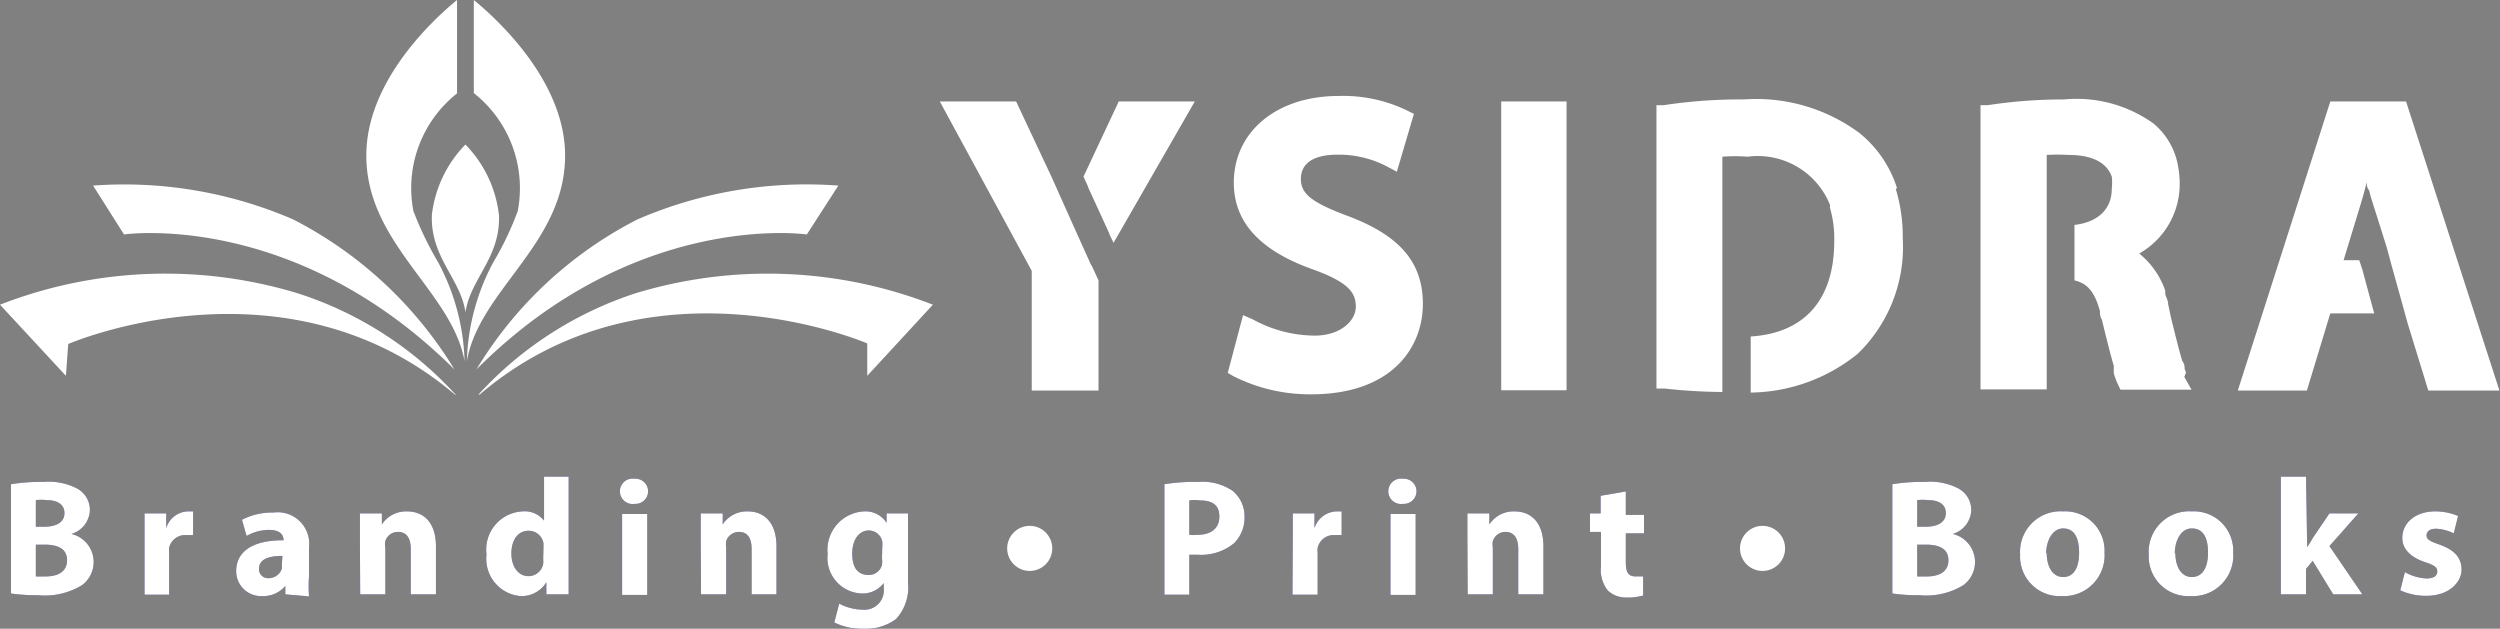 <svg xmlns="http://www.w3.org/2000/svg" viewBox="0 0 86.48 21.75"><rect x="0" y="0" width="86.48" height="21.75" fill="#808080" stroke="none"/><defs><style>.e192b230-d270-43a8-996d-9dffaaa66b5e{fill:#fff;}.a00fa031-7108-4940-b1b5-36feae48f1c8{fill:#2b2f83;}</style></defs><g id="a72a1f3b-c545-413f-9509-0bfd417ab30c" data-name="Layer 2"><g id="f95fbe10-f64e-4932-b55e-5ca65bd3f243" data-name="Layer 1"><path class="e192b230-d270-43a8-996d-9dffaaa66b5e" d="M37.74,9.16,37.1,7.74l0,0-.55-1.23-.17-.38L35.15,3.51H32.51l3.18,5.86v4.14H38V9.7l-.23-.5Z"/><polygon class="e192b230-d270-43a8-996d-9dffaaa66b5e" points="37.48 6.11 37.64 6.46 37.65 6.5 38.37 8.07 38.38 8.11 38.52 8.4 41.33 3.51 38.7 3.51 37.48 6.11"/><path class="e192b230-d270-43a8-996d-9dffaaa66b5e" d="M46.62,7.47C45.36,7,45,6.7,45,6.19s.39-.84,1.27-.84A3.59,3.59,0,0,1,48,5.77l.32.17.59-2-.22-.11a5.07,5.07,0,0,0-2.39-.51c-2.13,0-3.62,1.23-3.62,3,0,1.36.9,2.35,2.74,3,1.24.45,1.48.81,1.48,1.29s-.52,1-1.43,1a4.51,4.51,0,0,1-2.13-.56L43,10.9l-.53,2,.19.11a5.87,5.87,0,0,0,2.69.63c2.86,0,3.87-1.68,3.87-3.12S48.43,8.15,46.62,7.47Z"/><rect class="e192b230-d270-43a8-996d-9dffaaa66b5e" x="51.93" y="3.51" width="2.26" height="9.99"/><path class="e192b230-d270-43a8-996d-9dffaaa66b5e" d="M65.62,6.5a4,4,0,0,0-1.3-1.9,6,6,0,0,0-4-1.16,17.5,17.5,0,0,0-2.78.2l-.24,0v9.8h.28a19.24,19.24,0,0,0,2,.12h0V11.37h0V5.42a5.9,5.9,0,0,1,.88,0A2.69,2.69,0,0,1,63.3,7.08a.3.3,0,0,1,0,.1,3.79,3.79,0,0,1,.15,1.16c0,2-1,3.18-2.89,3.3v1.94h0a6,6,0,0,0,3.7-1.34,5.14,5.14,0,0,0,1.56-4,5.68,5.68,0,0,0-.24-1.7Z"/><path class="e192b230-d270-43a8-996d-9dffaaa66b5e" d="M75.62,12.89l-.05-.13c0-.08,0-.17-.08-.27-.12-.4-.25-.93-.39-1.5L75,10.52c0-.11-.06-.22-.1-.34a1,1,0,0,0,0-.13A2.86,2.86,0,0,0,74,8.77a2.76,2.76,0,0,0,1.4-2.4,3.37,3.37,0,0,0-.12-.9,2.46,2.46,0,0,0-.79-1.2,4.57,4.57,0,0,0-3.09-.83,17.25,17.25,0,0,0-2.65.2l-.24,0v9.83h2.29V9.64h0V5.36a6.62,6.62,0,0,1,.77,0c.55,0,1.26.13,1.48.75v0a1.88,1.88,0,0,1,0,.43c0,.69-.48,1.15-1.29,1.24V9.7c.34.08.61.26.81.83l.07.22c0,.09,0,.2.07.31.15.63.29,1.18.41,1.6v0l0,.09a.19.19,0,0,0,0,.07l0,.09a2.45,2.45,0,0,0,.15.4l.08.17h2.46l-.25-.44A1.36,1.36,0,0,1,75.62,12.89Z"/><path class="e192b230-d270-43a8-996d-9dffaaa66b5e" d="M83.23,3.51H80.61l-3.2,10H79.8l.81-2.67h1.52l-.07-.25v0l-.34-1.26v0L81.61,9h-.54L81.68,7c.07-.23.13-.46.19-.7,0,.09,0,.19.08.28l.06.23.06.19.49,1.55,0,0,.17.63v0l.35,1.26v0l.21.76L84,13.51h2.46Z"/><polygon class="e192b230-d270-43a8-996d-9dffaaa66b5e" points="75.77 5.9 75.76 5.9 75.77 5.93 75.77 5.9"/><path class="e192b230-d270-43a8-996d-9dffaaa66b5e" d="M16.07,12.49C15.62,10,12.5,8.34,12.68,5.12,12.82,2.68,15,.66,15.81,0V3.23A4.18,4.18,0,0,0,14.3,7.3a11.75,11.75,0,0,0,.86,1.78,7.66,7.66,0,0,1,.91,3.41"/><path class="e192b230-d270-43a8-996d-9dffaaa66b5e" d="M16.15,12.49a7.66,7.66,0,0,1,.91-3.41,10.54,10.54,0,0,0,.85-1.78,4.19,4.19,0,0,0-1.52-4.08V0c.77.63,3,2.66,3.15,5.12.18,3.22-2.95,4.84-3.39,7.37"/><path class="e192b230-d270-43a8-996d-9dffaaa66b5e" d="M16.1,10.8c-.16-1.15-1.22-1.9-1.16-3.37A4.16,4.16,0,0,1,16.1,5h0a4.16,4.16,0,0,1,1.16,2.44c.06,1.47-1,2.22-1.16,3.37Z"/><path class="e192b230-d270-43a8-996d-9dffaaa66b5e" d="M16.48,12.78a13.89,13.89,0,0,1,5.57-5.19A14.73,14.73,0,0,1,29,6.42L27.91,8.11S22,7.25,16.48,12.78"/><path class="e192b230-d270-43a8-996d-9dffaaa66b5e" d="M15.72,12.78a14,14,0,0,0-5.58-5.19A14.72,14.72,0,0,0,3.22,6.42L4.29,8.11s5.87-.86,11.43,4.67"/><path class="e192b230-d270-43a8-996d-9dffaaa66b5e" d="M15.76,13.65a12.61,12.61,0,0,0-5.48-3.51A15.76,15.76,0,0,0,0,10.54L2.28,13l.08-1.1s7.51-3.26,13.4,1.77"/><path class="e192b230-d270-43a8-996d-9dffaaa66b5e" d="M16.55,13.65A12.69,12.69,0,0,1,22,10.14a15.74,15.74,0,0,1,10.27.4L30,13,30,11.88s-7.52-3.26-13.41,1.77"/><circle class="e192b230-d270-43a8-996d-9dffaaa66b5e" cx="35.62" cy="18.97" r="0.78"/><circle class="e192b230-d270-43a8-996d-9dffaaa66b5e" cx="60.97" cy="18.97" r="0.78"/><path class="a00fa031-7108-4940-b1b5-36feae48f1c8" d="M65.46,16.75a6.5,6.5,0,0,1,1.13-.08,2.12,2.12,0,0,1,1.14.22.84.84,0,0,1,.46.75.89.89,0,0,1-.64.83h0a1,1,0,0,1,.77.95,1,1,0,0,1-.4.82,2.46,2.46,0,0,1-1.52.35,6.31,6.31,0,0,1-.94-.06Zm.86,1.47h.29c.46,0,.7-.18.7-.47s-.22-.45-.62-.45a1.58,1.58,0,0,0-.37,0Zm0,1.72h.34c.4,0,.74-.15.74-.56s-.34-.54-.78-.54h-.3Z"/><path class="a00fa031-7108-4940-b1b5-36feae48f1c8" d="M72.8,19.12a1.41,1.41,0,0,1-1.47,1.5,1.37,1.37,0,0,1-1.45-1.44,1.4,1.4,0,0,1,1.49-1.49A1.36,1.36,0,0,1,72.8,19.12Zm-2,0c0,.48.2.84.57.84s.55-.33.55-.84-.16-.84-.55-.84S70.78,18.74,70.78,19.15Z"/><path class="a00fa031-7108-4940-b1b5-36feae48f1c8" d="M77.25,19.12a1.4,1.4,0,0,1-1.47,1.5,1.37,1.37,0,0,1-1.45-1.44,1.4,1.4,0,0,1,1.49-1.49A1.36,1.36,0,0,1,77.25,19.12Zm-2,0c0,.48.2.84.57.84s.56-.33.56-.84-.16-.84-.56-.84S75.23,18.74,75.23,19.15Z"/><path class="a00fa031-7108-4940-b1b5-36feae48f1c8" d="M79.81,18.93h0c.07-.11.14-.22.2-.33l.57-.84h1l-1,1.13,1.14,1.67H80.71L80,19.4l-.23.28v.88h-.87V16.49h.87Z"/><path class="a00fa031-7108-4940-b1b5-36feae48f1c8" d="M83.19,19.79a1.66,1.66,0,0,0,.75.22c.26,0,.37-.1.37-.24s-.08-.21-.41-.32c-.58-.19-.8-.51-.8-.84,0-.52.45-.92,1.14-.92a2,2,0,0,1,.79.16l-.15.6a1.54,1.54,0,0,0-.61-.16c-.21,0-.33.09-.33.23s.11.2.45.32c.53.19.76.46.76.87s-.41.9-1.21.9a2.09,2.09,0,0,1-.91-.19Z"/><path class="e192b230-d270-43a8-996d-9dffaaa66b5e" d="M65.46,16.75a6.5,6.5,0,0,1,1.13-.08,2.12,2.12,0,0,1,1.14.22.84.84,0,0,1,.46.75.89.89,0,0,1-.64.83h0a1,1,0,0,1,.77.95,1,1,0,0,1-.4.82,2.46,2.46,0,0,1-1.52.35,6.31,6.31,0,0,1-.94-.06Zm.86,1.47h.29c.46,0,.7-.18.7-.47s-.22-.45-.62-.45a1.58,1.58,0,0,0-.37,0Zm0,1.72h.34c.4,0,.74-.15.74-.56s-.34-.54-.78-.54h-.3Z"/><path class="e192b230-d270-43a8-996d-9dffaaa66b5e" d="M72.8,19.12a1.41,1.41,0,0,1-1.47,1.5,1.37,1.37,0,0,1-1.45-1.44,1.4,1.4,0,0,1,1.49-1.49A1.36,1.36,0,0,1,72.8,19.12Zm-2,0c0,.48.2.84.57.84s.55-.33.55-.84-.16-.84-.55-.84S70.78,18.74,70.78,19.15Z"/><path class="e192b230-d270-43a8-996d-9dffaaa66b5e" d="M77.25,19.12a1.4,1.4,0,0,1-1.47,1.5,1.37,1.37,0,0,1-1.45-1.44,1.4,1.4,0,0,1,1.49-1.49A1.36,1.36,0,0,1,77.25,19.12Zm-2,0c0,.48.2.84.57.84s.56-.33.56-.84-.16-.84-.56-.84S75.23,18.74,75.23,19.15Z"/><path class="e192b230-d270-43a8-996d-9dffaaa66b5e" d="M79.81,18.93h0c.07-.11.14-.22.2-.33l.57-.84h1l-1,1.13,1.14,1.67H80.71L80,19.4l-.23.28v.88h-.87V16.49h.87Z"/><path class="e192b230-d270-43a8-996d-9dffaaa66b5e" d="M83.19,19.79a1.66,1.66,0,0,0,.75.22c.26,0,.37-.1.37-.24s-.08-.21-.41-.32c-.58-.19-.8-.51-.8-.84,0-.52.45-.92,1.14-.92a2,2,0,0,1,.79.16l-.15.6a1.54,1.54,0,0,0-.61-.16c-.21,0-.33.09-.33.23s.11.2.45.32c.53.19.76.46.76.87s-.41.9-1.21.9a2.09,2.09,0,0,1-.91-.19Z"/><path class="a00fa031-7108-4940-b1b5-36feae48f1c8" d="M.38,16.75a6.5,6.5,0,0,1,1.13-.08,2.12,2.12,0,0,1,1.14.22.84.84,0,0,1,.46.75.89.89,0,0,1-.64.83h0a1,1,0,0,1,.77.95,1,1,0,0,1-.4.82,2.46,2.46,0,0,1-1.52.35,6.31,6.31,0,0,1-.94-.06Zm.86,1.47h.29c.46,0,.7-.18.7-.47S2,17.3,1.61,17.3a1.58,1.58,0,0,0-.37,0Zm0,1.72h.34c.4,0,.74-.15.74-.56s-.34-.54-.78-.54h-.3Z"/><path class="a00fa031-7108-4940-b1b5-36feae48f1c8" d="M5,18.68c0-.42,0-.68,0-.92h.75l0,.51h0a.81.81,0,0,1,.75-.58h.18v.82l-.23,0a.57.57,0,0,0-.6.44,1.27,1.27,0,0,0,0,.2v1.42H5Z"/><path class="a00fa031-7108-4940-b1b5-36feae48f1c8" d="M9.87,20.56l0-.29h0a1,1,0,0,1-.8.35.86.86,0,0,1-.9-.86c0-.73.65-1.08,1.64-1.07v0c0-.15-.08-.36-.51-.36a1.59,1.59,0,0,0-.77.21l-.16-.56a2.28,2.28,0,0,1,1.09-.25,1.09,1.09,0,0,1,1.23,1.21v1a4.33,4.33,0,0,0,0,.69Zm-.1-1.33c-.46,0-.81.11-.81.44A.31.31,0,0,0,9.3,20a.48.48,0,0,0,.45-.33.59.59,0,0,0,0-.14Z"/><path class="a00fa031-7108-4940-b1b5-36feae48f1c8" d="M12.45,18.65c0-.35,0-.65,0-.89h.76l0,.38h0a1,1,0,0,1,.87-.45c.57,0,1,.38,1,1.21v1.66h-.87V19c0-.36-.13-.6-.44-.6a.45.45,0,0,0-.44.32.48.48,0,0,0,0,.22v1.62h-.87Z"/><path class="a00fa031-7108-4940-b1b5-36feae48f1c8" d="M19.67,16.49v3.23c0,.31,0,.65,0,.84h-.77l0-.42h0a1,1,0,0,1-.88.48,1.29,1.29,0,0,1-1.19-1.44,1.32,1.32,0,0,1,1.25-1.49.85.85,0,0,1,.74.32h0V16.49Zm-.87,2.45s0-.11,0-.15a.52.52,0,0,0-.51-.43c-.4,0-.6.35-.6.79s.23.78.59.78a.52.52,0,0,0,.51-.42,1.36,1.36,0,0,0,0-.2Z"/><path class="a00fa031-7108-4940-b1b5-36feae48f1c8" d="M22.42,17a.44.44,0,0,1-.47.43.44.44,0,1,1,0-.87A.44.44,0,0,1,22.42,17Zm-.9,3.58v-2.8h.87v2.8Z"/><path class="a00fa031-7108-4940-b1b5-36feae48f1c8" d="M24.24,18.65c0-.35,0-.65,0-.89H25l0,.38h0a1,1,0,0,1,.86-.45c.57,0,1,.38,1,1.21v1.66H26V19c0-.36-.12-.6-.44-.6a.46.46,0,0,0-.44.32.69.69,0,0,0,0,.22v1.62h-.87Z"/><path class="a00fa031-7108-4940-b1b5-36feae48f1c8" d="M31.41,17.76c0,.17,0,.41,0,.83v1.56A1.62,1.62,0,0,1,31,21.41a1.75,1.75,0,0,1-1.14.34,2.09,2.09,0,0,1-1-.22l.17-.65a1.78,1.78,0,0,0,.81.21.67.67,0,0,0,.73-.74v-.18h0a.92.92,0,0,1-.76.36,1.23,1.23,0,0,1-1.18-1.37,1.33,1.33,0,0,1,1.27-1.47.86.86,0,0,1,.77.4h0l0-.33Zm-.89,1.14a.88.88,0,0,0,0-.17.48.48,0,0,0-.47-.38c-.31,0-.57.29-.57.8s.21.74.57.74a.47.47,0,0,0,.46-.35.91.91,0,0,0,0-.23Z"/><path class="e192b230-d270-43a8-996d-9dffaaa66b5e" d="M.38,16.75a6.5,6.5,0,0,1,1.13-.08,2.12,2.12,0,0,1,1.14.22.84.84,0,0,1,.46.75.89.89,0,0,1-.64.83h0a1,1,0,0,1,.77.95,1,1,0,0,1-.4.82,2.46,2.46,0,0,1-1.52.35,6.31,6.31,0,0,1-.94-.06Zm.86,1.47h.29c.46,0,.7-.18.7-.47S2,17.3,1.61,17.3a1.58,1.58,0,0,0-.37,0Zm0,1.72h.34c.4,0,.74-.15.74-.56s-.34-.54-.78-.54h-.3Z"/><path class="e192b230-d270-43a8-996d-9dffaaa66b5e" d="M5,18.68c0-.42,0-.68,0-.92h.75l0,.51h0a.81.81,0,0,1,.75-.58h.18v.82l-.23,0a.57.57,0,0,0-.6.44,1.27,1.27,0,0,0,0,.2v1.42H5Z"/><path class="e192b230-d270-43a8-996d-9dffaaa66b5e" d="M9.87,20.56l0-.29h0a1,1,0,0,1-.8.35.86.86,0,0,1-.9-.86c0-.73.65-1.08,1.64-1.07v0c0-.15-.08-.36-.51-.36a1.59,1.59,0,0,0-.77.21l-.16-.56a2.28,2.28,0,0,1,1.09-.25,1.09,1.09,0,0,1,1.23,1.21v1a4.33,4.33,0,0,0,0,.69Zm-.1-1.33c-.46,0-.81.11-.81.44A.31.31,0,0,0,9.3,20a.48.48,0,0,0,.45-.33.59.59,0,0,0,0-.14Z"/><path class="e192b230-d270-43a8-996d-9dffaaa66b5e" d="M12.45,18.65c0-.35,0-.65,0-.89h.76l0,.38h0a1,1,0,0,1,.87-.45c.57,0,1,.38,1,1.21v1.66h-.87V19c0-.36-.13-.6-.44-.6a.45.45,0,0,0-.44.32.48.48,0,0,0,0,.22v1.62h-.87Z"/><path class="e192b230-d270-43a8-996d-9dffaaa66b5e" d="M19.67,16.49v3.23c0,.31,0,.65,0,.84h-.77l0-.42h0a1,1,0,0,1-.88.48,1.29,1.29,0,0,1-1.19-1.44,1.32,1.32,0,0,1,1.25-1.49.85.85,0,0,1,.74.32h0V16.49Zm-.87,2.45s0-.11,0-.15a.52.52,0,0,0-.51-.43c-.4,0-.6.35-.6.79s.23.78.59.78a.52.52,0,0,0,.51-.42,1.36,1.36,0,0,0,0-.2Z"/><path class="e192b230-d270-43a8-996d-9dffaaa66b5e" d="M22.42,17a.44.44,0,0,1-.47.43.44.44,0,1,1,0-.87A.44.44,0,0,1,22.42,17Zm-.9,3.58v-2.8h.87v2.8Z"/><path class="e192b230-d270-43a8-996d-9dffaaa66b5e" d="M24.24,18.65c0-.35,0-.65,0-.89H25l0,.38h0a1,1,0,0,1,.86-.45c.57,0,1,.38,1,1.21v1.66H26V19c0-.36-.12-.6-.44-.6a.46.46,0,0,0-.44.32.69.69,0,0,0,0,.22v1.62h-.87Z"/><path class="e192b230-d270-43a8-996d-9dffaaa66b5e" d="M31.41,17.76c0,.17,0,.41,0,.83v1.56A1.62,1.62,0,0,1,31,21.41a1.75,1.75,0,0,1-1.14.34,2.09,2.09,0,0,1-1-.22l.17-.65a1.78,1.78,0,0,0,.81.21.67.67,0,0,0,.73-.74v-.18h0a.92.92,0,0,1-.76.36,1.23,1.23,0,0,1-1.18-1.37,1.33,1.33,0,0,1,1.27-1.47.86.86,0,0,1,.77.4h0l0-.33Zm-.89,1.14a.88.88,0,0,0,0-.17.48.48,0,0,0-.47-.38c-.31,0-.57.29-.57.8s.21.74.57.74a.47.47,0,0,0,.46-.35.91.91,0,0,0,0-.23Z"/><path class="a00fa031-7108-4940-b1b5-36feae48f1c8" d="M40.28,16.75a6.66,6.66,0,0,1,1.18-.08,1.85,1.85,0,0,1,1.18.31,1.13,1.13,0,0,1,.41.89,1.24,1.24,0,0,1-.36.92,1.79,1.79,0,0,1-1.25.4h-.3v1.38h-.86Zm.86,1.75a1.23,1.23,0,0,0,.29,0c.47,0,.75-.23.75-.63s-.24-.56-.68-.56a1.37,1.37,0,0,0-.36,0Z"/><path class="a00fa031-7108-4940-b1b5-36feae48f1c8" d="M44.72,18.68c0-.42,0-.68,0-.92h.75l0,.51h0a.83.83,0,0,1,.76-.58h.18v.82l-.23,0a.57.57,0,0,0-.6.44,1.23,1.23,0,0,0,0,.2v1.42h-.87Z"/><path class="a00fa031-7108-4940-b1b5-36feae48f1c8" d="M49,17a.44.44,0,0,1-.47.43.44.44,0,1,1,0-.87A.44.44,0,0,1,49,17Zm-.9,3.58v-2.8h.87v2.8Z"/><path class="a00fa031-7108-4940-b1b5-36feae48f1c8" d="M50.76,18.65c0-.35,0-.65,0-.89h.76l0,.38h0a1,1,0,0,1,.87-.45c.57,0,1,.38,1,1.21v1.66h-.87V19c0-.36-.13-.6-.44-.6a.46.46,0,0,0-.44.32.67.67,0,0,0,0,.22v1.62h-.87Z"/><path class="a00fa031-7108-4940-b1b5-36feae48f1c8" d="M56.24,17v.81h.63v.64h-.63v1c0,.34.08.49.34.49l.26,0v.66a1.94,1.94,0,0,1-.57.07.92.92,0,0,1-.65-.24,1.14,1.14,0,0,1-.24-.83V18.4H55v-.64h.37v-.61Z"/><path class="e192b230-d270-43a8-996d-9dffaaa66b5e" d="M40.28,16.75a6.66,6.66,0,0,1,1.18-.08,1.85,1.85,0,0,1,1.18.31,1.13,1.13,0,0,1,.41.89,1.24,1.24,0,0,1-.36.92,1.79,1.79,0,0,1-1.25.4h-.3v1.38h-.86Zm.86,1.75a1.23,1.23,0,0,0,.29,0c.47,0,.75-.23.75-.63s-.24-.56-.68-.56a1.37,1.37,0,0,0-.36,0Z"/><path class="e192b230-d270-43a8-996d-9dffaaa66b5e" d="M44.72,18.68c0-.42,0-.68,0-.92h.75l0,.51h0a.83.83,0,0,1,.76-.58h.18v.82l-.23,0a.57.57,0,0,0-.6.44,1.23,1.23,0,0,0,0,.2v1.42h-.87Z"/><path class="e192b230-d270-43a8-996d-9dffaaa66b5e" d="M49,17a.44.44,0,0,1-.47.43.44.44,0,1,1,0-.87A.44.44,0,0,1,49,17Zm-.9,3.58v-2.8h.87v2.8Z"/><path class="e192b230-d270-43a8-996d-9dffaaa66b5e" d="M50.76,18.65c0-.35,0-.65,0-.89h.76l0,.38h0a1,1,0,0,1,.87-.45c.57,0,1,.38,1,1.21v1.66h-.87V19c0-.36-.13-.6-.44-.6a.46.46,0,0,0-.44.32.67.67,0,0,0,0,.22v1.62h-.87Z"/><path class="e192b230-d270-43a8-996d-9dffaaa66b5e" d="M56.24,17v.81h.63v.64h-.63v1c0,.34.08.49.34.49l.26,0v.66a1.94,1.94,0,0,1-.57.07.92.92,0,0,1-.65-.24,1.14,1.14,0,0,1-.24-.83V18.4H55v-.64h.37v-.61Z"/></g></g></svg>